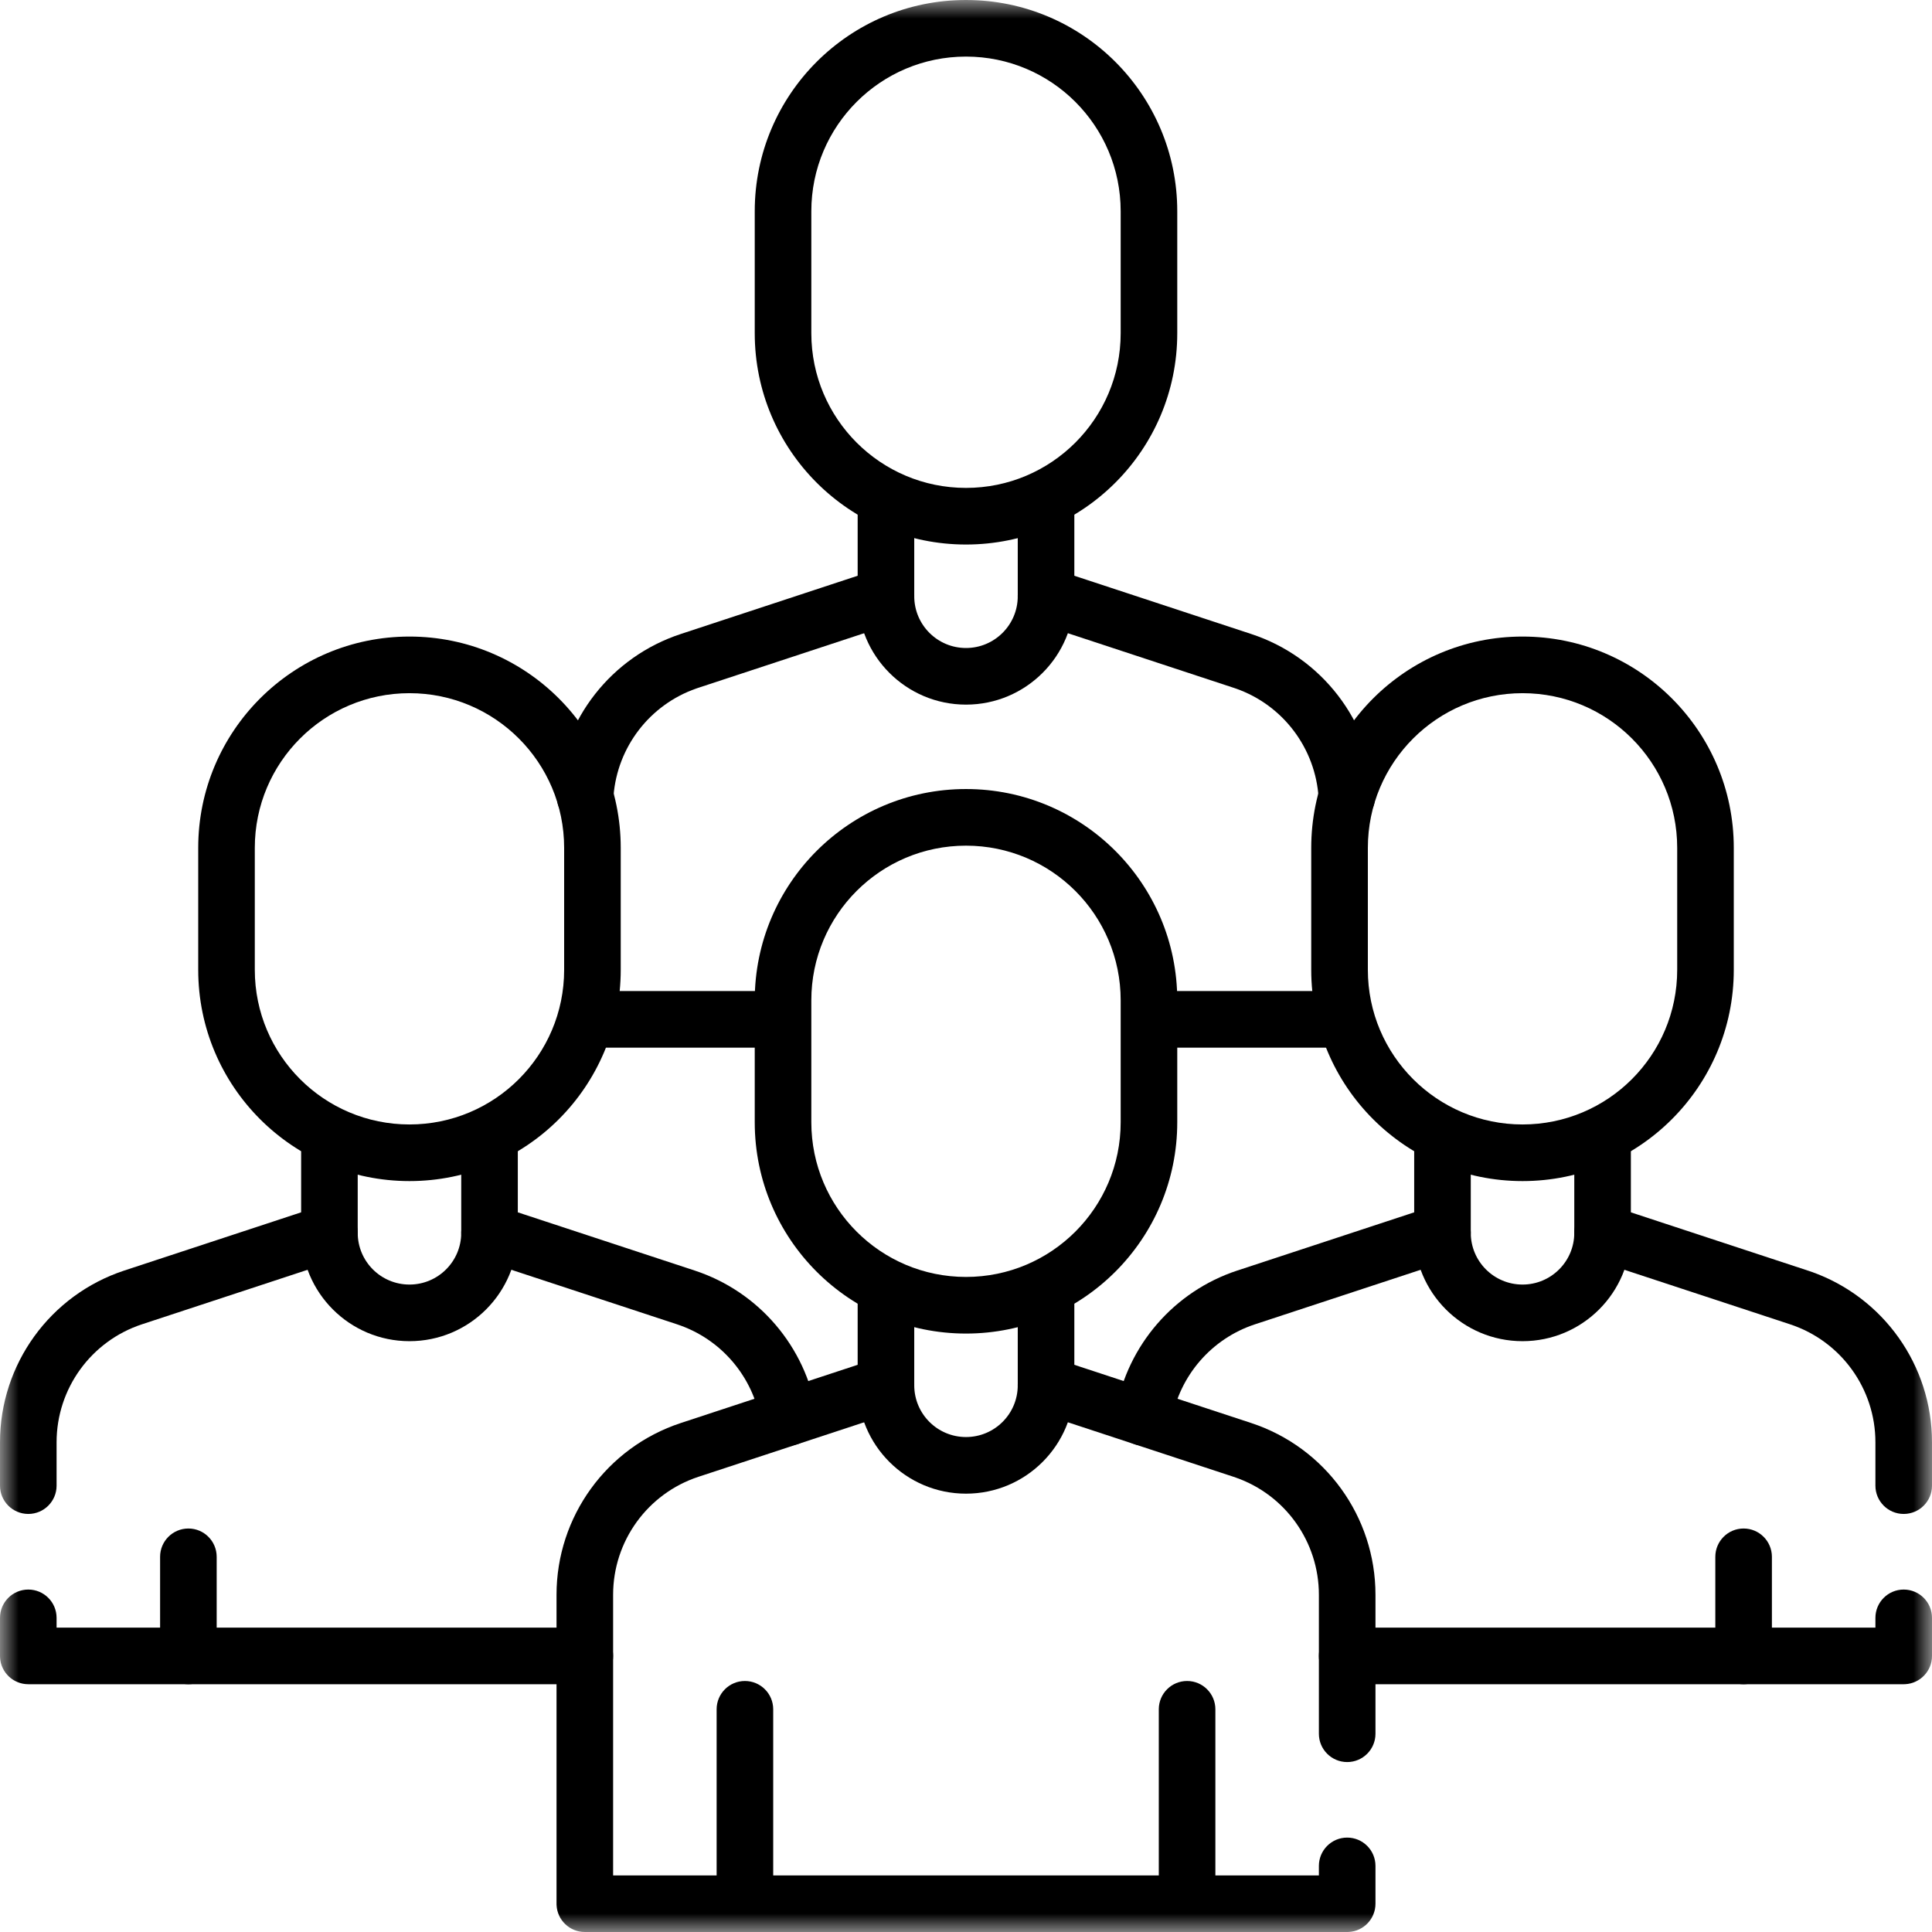 <svg width="100%" height="100%" viewBox="0 0 52 52" fill="none" xmlns="http://www.w3.org/2000/svg">
<g clip-path="url(#clip0_72807_1509)">
<path d="M20.94 28.198L20.979 28.197C21.382 28.177 21.702 27.844 21.702 27.436C21.702 27.029 21.382 26.696 20.979 26.675L20.94 26.674H15.946C15.525 26.674 15.184 27.015 15.184 27.436C15.184 27.857 15.525 28.198 15.946 28.198H20.94Z" fill="currentColor"/>
<path d="M36.054 28.198L36.093 28.197C36.496 28.177 36.816 27.844 36.816 27.436C36.816 27.029 36.496 26.696 36.093 26.675L36.054 26.674H31.06C30.639 26.674 30.298 27.015 30.298 27.436C30.298 27.857 30.639 28.198 31.06 28.198H36.054Z" fill="currentColor"/>
<mask id="mask0_72807_1509" style="mask-type:luminance" maskUnits="userSpaceOnUse" x="0" y="0" width="52" height="52">
<path d="M0 3.09944e-06H52V52H0V3.09944e-06Z" fill="currentColor"/>
</mask>
<g mask="url(#mask0_72807_1509)">
<path d="M15.703 22.198C16.11 22.222 16.461 21.923 16.505 21.522L16.509 21.483L16.513 21.42C16.616 20.108 17.485 18.97 18.738 18.532L18.799 18.511L18.8 18.511L24.084 16.771C24.483 16.64 24.701 16.209 24.569 15.81C24.438 15.41 24.007 15.193 23.608 15.324L18.324 17.064V17.064C16.451 17.679 15.147 19.359 14.994 21.3L14.988 21.392L14.986 21.432C14.983 21.835 15.296 22.174 15.703 22.198Z" fill="currentColor"/>
<path d="M36.297 22.198C36.717 22.173 37.037 21.812 37.012 21.392C36.894 19.412 35.579 17.689 33.676 17.064L33.676 17.064L28.392 15.324C27.993 15.193 27.562 15.41 27.431 15.81C27.299 16.209 27.516 16.64 27.916 16.771L33.2 18.511L33.201 18.511L33.262 18.532C34.535 18.977 35.411 20.145 35.491 21.483C35.516 21.903 35.877 22.223 36.297 22.198Z" fill="currentColor"/>
<path d="M27.393 13.483V16.048C27.393 16.817 26.769 17.441 26 17.441C25.231 17.441 24.607 16.817 24.607 16.048V13.483C24.607 13.063 24.266 12.722 23.846 12.722C23.425 12.722 23.084 13.063 23.084 13.483V16.048C23.084 17.659 24.39 18.965 26 18.965C27.61 18.965 28.916 17.659 28.916 16.048V13.483C28.916 13.063 28.575 12.722 28.154 12.722C27.734 12.722 27.393 13.063 27.393 13.483Z" fill="currentColor"/>
<path d="M30.163 8.969C30.163 11.268 28.299 13.132 26 13.132C23.701 13.132 21.837 11.268 21.837 8.969V5.686C21.837 3.387 23.701 1.523 26 1.523C28.299 1.523 30.163 3.387 30.163 5.686V8.969ZM31.686 5.686C31.686 2.546 29.14 2.15524e-05 26 7.15555e-06C22.86 7.15555e-06 20.314 2.546 20.314 5.686V8.969C20.314 12.11 22.86 14.656 26 14.656C29.14 14.656 31.686 12.11 31.686 8.969V5.686Z" fill="currentColor"/>
<path d="M30.65 38.899C31.052 38.966 31.433 38.705 31.518 38.311L31.526 38.273L31.536 38.216C31.754 37.028 32.603 36.031 33.778 35.644H33.778L39.062 33.905C39.462 33.773 39.679 33.343 39.548 32.943C39.416 32.544 38.986 32.326 38.586 32.458L33.302 34.197L33.301 34.197C31.59 34.761 30.355 36.212 30.037 37.941L30.023 38.023L30.017 38.062C29.972 38.462 30.248 38.833 30.65 38.899Z" fill="currentColor"/>
<path d="M50.477 43.545V43.808H36.26C35.839 43.808 35.498 44.149 35.498 44.57C35.498 44.99 35.839 45.331 36.26 45.331H51.238L51.278 45.33C51.68 45.31 52 44.977 52 44.57V43.545C52 43.124 51.659 42.783 51.238 42.783C50.818 42.783 50.477 43.124 50.477 43.545Z" fill="currentColor"/>
<path d="M50.477 38.819V39.987C50.477 40.407 50.818 40.748 51.238 40.748C51.659 40.748 52 40.407 52 39.987V38.819C52 36.751 50.693 34.913 48.749 34.228L48.656 34.197L48.656 34.197L43.372 32.458C42.972 32.326 42.542 32.544 42.41 32.943C42.279 33.343 42.496 33.773 42.895 33.905L48.18 35.644C49.55 36.096 50.477 37.376 50.477 38.819Z" fill="currentColor"/>
<path d="M20.482 38.311C20.567 38.705 20.948 38.966 21.35 38.899C21.752 38.833 22.028 38.462 21.982 38.062L21.977 38.023C21.684 36.258 20.437 34.77 18.698 34.197L18.698 34.197L13.414 32.458C13.014 32.326 12.584 32.544 12.452 32.943C12.321 33.343 12.538 33.773 12.938 33.905L18.222 35.644C19.416 36.038 20.273 37.06 20.474 38.273L20.482 38.311Z" fill="currentColor"/>
<path d="M0 43.545V44.57L0.001 44.609C0.021 45.011 0.354 45.331 0.762 45.331H15.74L15.779 45.331C16.182 45.31 16.502 44.977 16.502 44.57C16.502 44.162 16.182 43.829 15.779 43.809L15.74 43.808H1.523V43.545C1.523 43.124 1.182 42.783 0.762 42.783C0.341 42.783 0 43.124 0 43.545Z" fill="currentColor"/>
<path d="M0 38.819V39.987C0 40.407 0.341 40.748 0.762 40.748C1.182 40.748 1.523 40.407 1.523 39.987V38.819C1.523 37.376 2.45 36.096 3.82 35.644H3.82L9.104 33.905L9.141 33.892C9.517 33.747 9.717 33.331 9.59 32.944C9.463 32.556 9.055 32.34 8.666 32.447L8.628 32.458L3.344 34.197L3.344 34.197C1.349 34.854 0 36.718 0 38.819Z" fill="currentColor"/>
<path d="M42.372 30.617V33.182C42.372 33.951 41.748 34.574 40.979 34.574C40.21 34.574 39.586 33.951 39.586 33.182V30.617C39.586 30.196 39.245 29.855 38.824 29.855C38.404 29.855 38.063 30.196 38.063 30.617V33.182C38.063 34.792 39.368 36.098 40.979 36.098C42.589 36.098 43.895 34.792 43.895 33.182V30.617C43.895 30.196 43.554 29.855 43.133 29.855C42.713 29.855 42.372 30.196 42.372 30.617Z" fill="currentColor"/>
<path d="M45.142 26.103C45.142 28.402 43.278 30.265 40.979 30.265C38.68 30.265 36.816 28.402 36.816 26.103V22.82C36.816 20.52 38.68 18.657 40.979 18.657C43.278 18.657 45.142 20.52 45.142 22.82V26.103ZM46.665 22.82C46.665 19.679 44.119 17.133 40.979 17.133C37.838 17.133 35.292 19.679 35.292 22.82V26.103C35.292 29.243 37.838 31.789 40.979 31.789C44.119 31.789 46.665 29.243 46.665 26.103V22.82Z" fill="currentColor"/>
<path d="M46.168 41.902V44.57C46.168 44.99 46.509 45.331 46.929 45.331C47.35 45.331 47.691 44.99 47.691 44.57V41.902C47.691 41.481 47.35 41.14 46.929 41.14C46.509 41.14 46.168 41.481 46.168 41.902Z" fill="currentColor"/>
<path d="M12.414 30.617V33.182C12.414 33.951 11.79 34.574 11.021 34.574C10.252 34.574 9.628 33.951 9.628 33.182V30.617C9.628 30.196 9.287 29.855 8.867 29.855C8.446 29.855 8.105 30.196 8.105 30.617V33.182C8.105 34.792 9.411 36.098 11.021 36.098C12.632 36.098 13.937 34.792 13.937 33.182V30.617C13.937 30.196 13.596 29.855 13.176 29.855C12.755 29.855 12.414 30.196 12.414 30.617Z" fill="currentColor"/>
<path d="M15.184 26.103C15.184 28.402 13.32 30.265 11.021 30.265C8.722 30.265 6.858 28.402 6.858 26.103V22.82C6.858 20.52 8.722 18.657 11.021 18.657C13.32 18.657 15.184 20.52 15.184 22.82V26.103ZM16.707 22.82C16.707 19.679 14.162 17.133 11.021 17.133C7.881 17.133 5.335 19.679 5.335 22.82V26.103C5.335 29.243 7.881 31.789 11.021 31.789C14.162 31.789 16.707 29.243 16.707 26.103V22.82Z" fill="currentColor"/>
<path d="M4.309 41.902V44.57C4.309 44.99 4.65 45.331 5.071 45.331C5.491 45.331 5.832 44.99 5.832 44.57V41.902C5.832 41.481 5.491 41.14 5.071 41.14C4.65 41.14 4.309 41.481 4.309 41.902Z" fill="currentColor"/>
<path d="M35.498 50.221V50.477H16.502V42.923C16.502 41.48 17.429 40.199 18.799 39.748L24.084 38.009L24.12 37.996C24.496 37.851 24.696 37.434 24.569 37.047C24.442 36.66 24.034 36.444 23.645 36.551L23.607 36.562L18.323 38.301C16.328 38.958 14.979 40.822 14.979 42.923V51.238L14.98 51.278C15 51.68 15.333 52 15.741 52H36.259L36.299 51.999C36.701 51.979 37.021 51.646 37.021 51.238V50.221C37.021 49.8 36.68 49.459 36.259 49.459C35.839 49.459 35.498 49.8 35.498 50.221Z" fill="currentColor"/>
<path d="M35.498 42.923V46.664C35.498 47.085 35.839 47.426 36.26 47.426C36.68 47.426 37.021 47.085 37.021 46.664V42.923C37.021 40.822 35.672 38.958 33.677 38.301L33.677 38.301L28.393 36.562C27.993 36.43 27.562 36.648 27.431 37.047C27.299 37.447 27.517 37.877 27.916 38.009L33.2 39.748H33.2L33.264 39.77C34.6 40.239 35.498 41.502 35.498 42.923Z" fill="currentColor"/>
<path d="M27.393 34.721V37.285C27.393 38.055 26.769 38.678 26 38.678C25.231 38.678 24.607 38.055 24.607 37.285V34.721C24.607 34.3 24.266 33.959 23.846 33.959C23.425 33.959 23.084 34.3 23.084 34.721V37.285C23.084 38.896 24.389 40.202 26 40.202C27.611 40.202 28.916 38.896 28.916 37.285V34.721C28.916 34.3 28.575 33.959 28.154 33.959C27.734 33.959 27.393 34.3 27.393 34.721Z" fill="currentColor"/>
<path d="M30.163 30.206C30.163 32.505 28.299 34.369 26 34.369C23.701 34.369 21.837 32.505 21.837 30.206V26.923C21.837 24.624 23.701 22.761 26 22.761C28.299 22.761 30.163 24.624 30.163 26.923V30.206ZM31.686 26.923C31.686 23.783 29.14 21.237 26 21.237C22.86 21.237 20.314 23.783 20.314 26.923V30.206C20.314 33.347 22.86 35.893 26 35.893C29.14 35.893 31.686 33.347 31.686 30.206V26.923Z" fill="currentColor"/>
<path d="M31.189 46.006V51.238C31.189 51.659 31.53 52 31.951 52C32.371 52 32.712 51.659 32.712 51.238V46.006C32.712 45.585 32.371 45.244 31.951 45.244C31.53 45.244 31.189 45.585 31.189 46.006Z" fill="currentColor"/>
<path d="M19.288 46.006V51.238C19.288 51.659 19.629 52 20.049 52C20.47 52 20.811 51.659 20.811 51.238V46.006C20.811 45.585 20.47 45.244 20.049 45.244C19.629 45.244 19.288 45.585 19.288 46.006Z" fill="currentColor"/>
</g>
</g>
<defs>
<clipPath id="clip0_72807_1509">
<rect width="52" height="52" fill="white"/>
</clipPath>
</defs>
</svg>